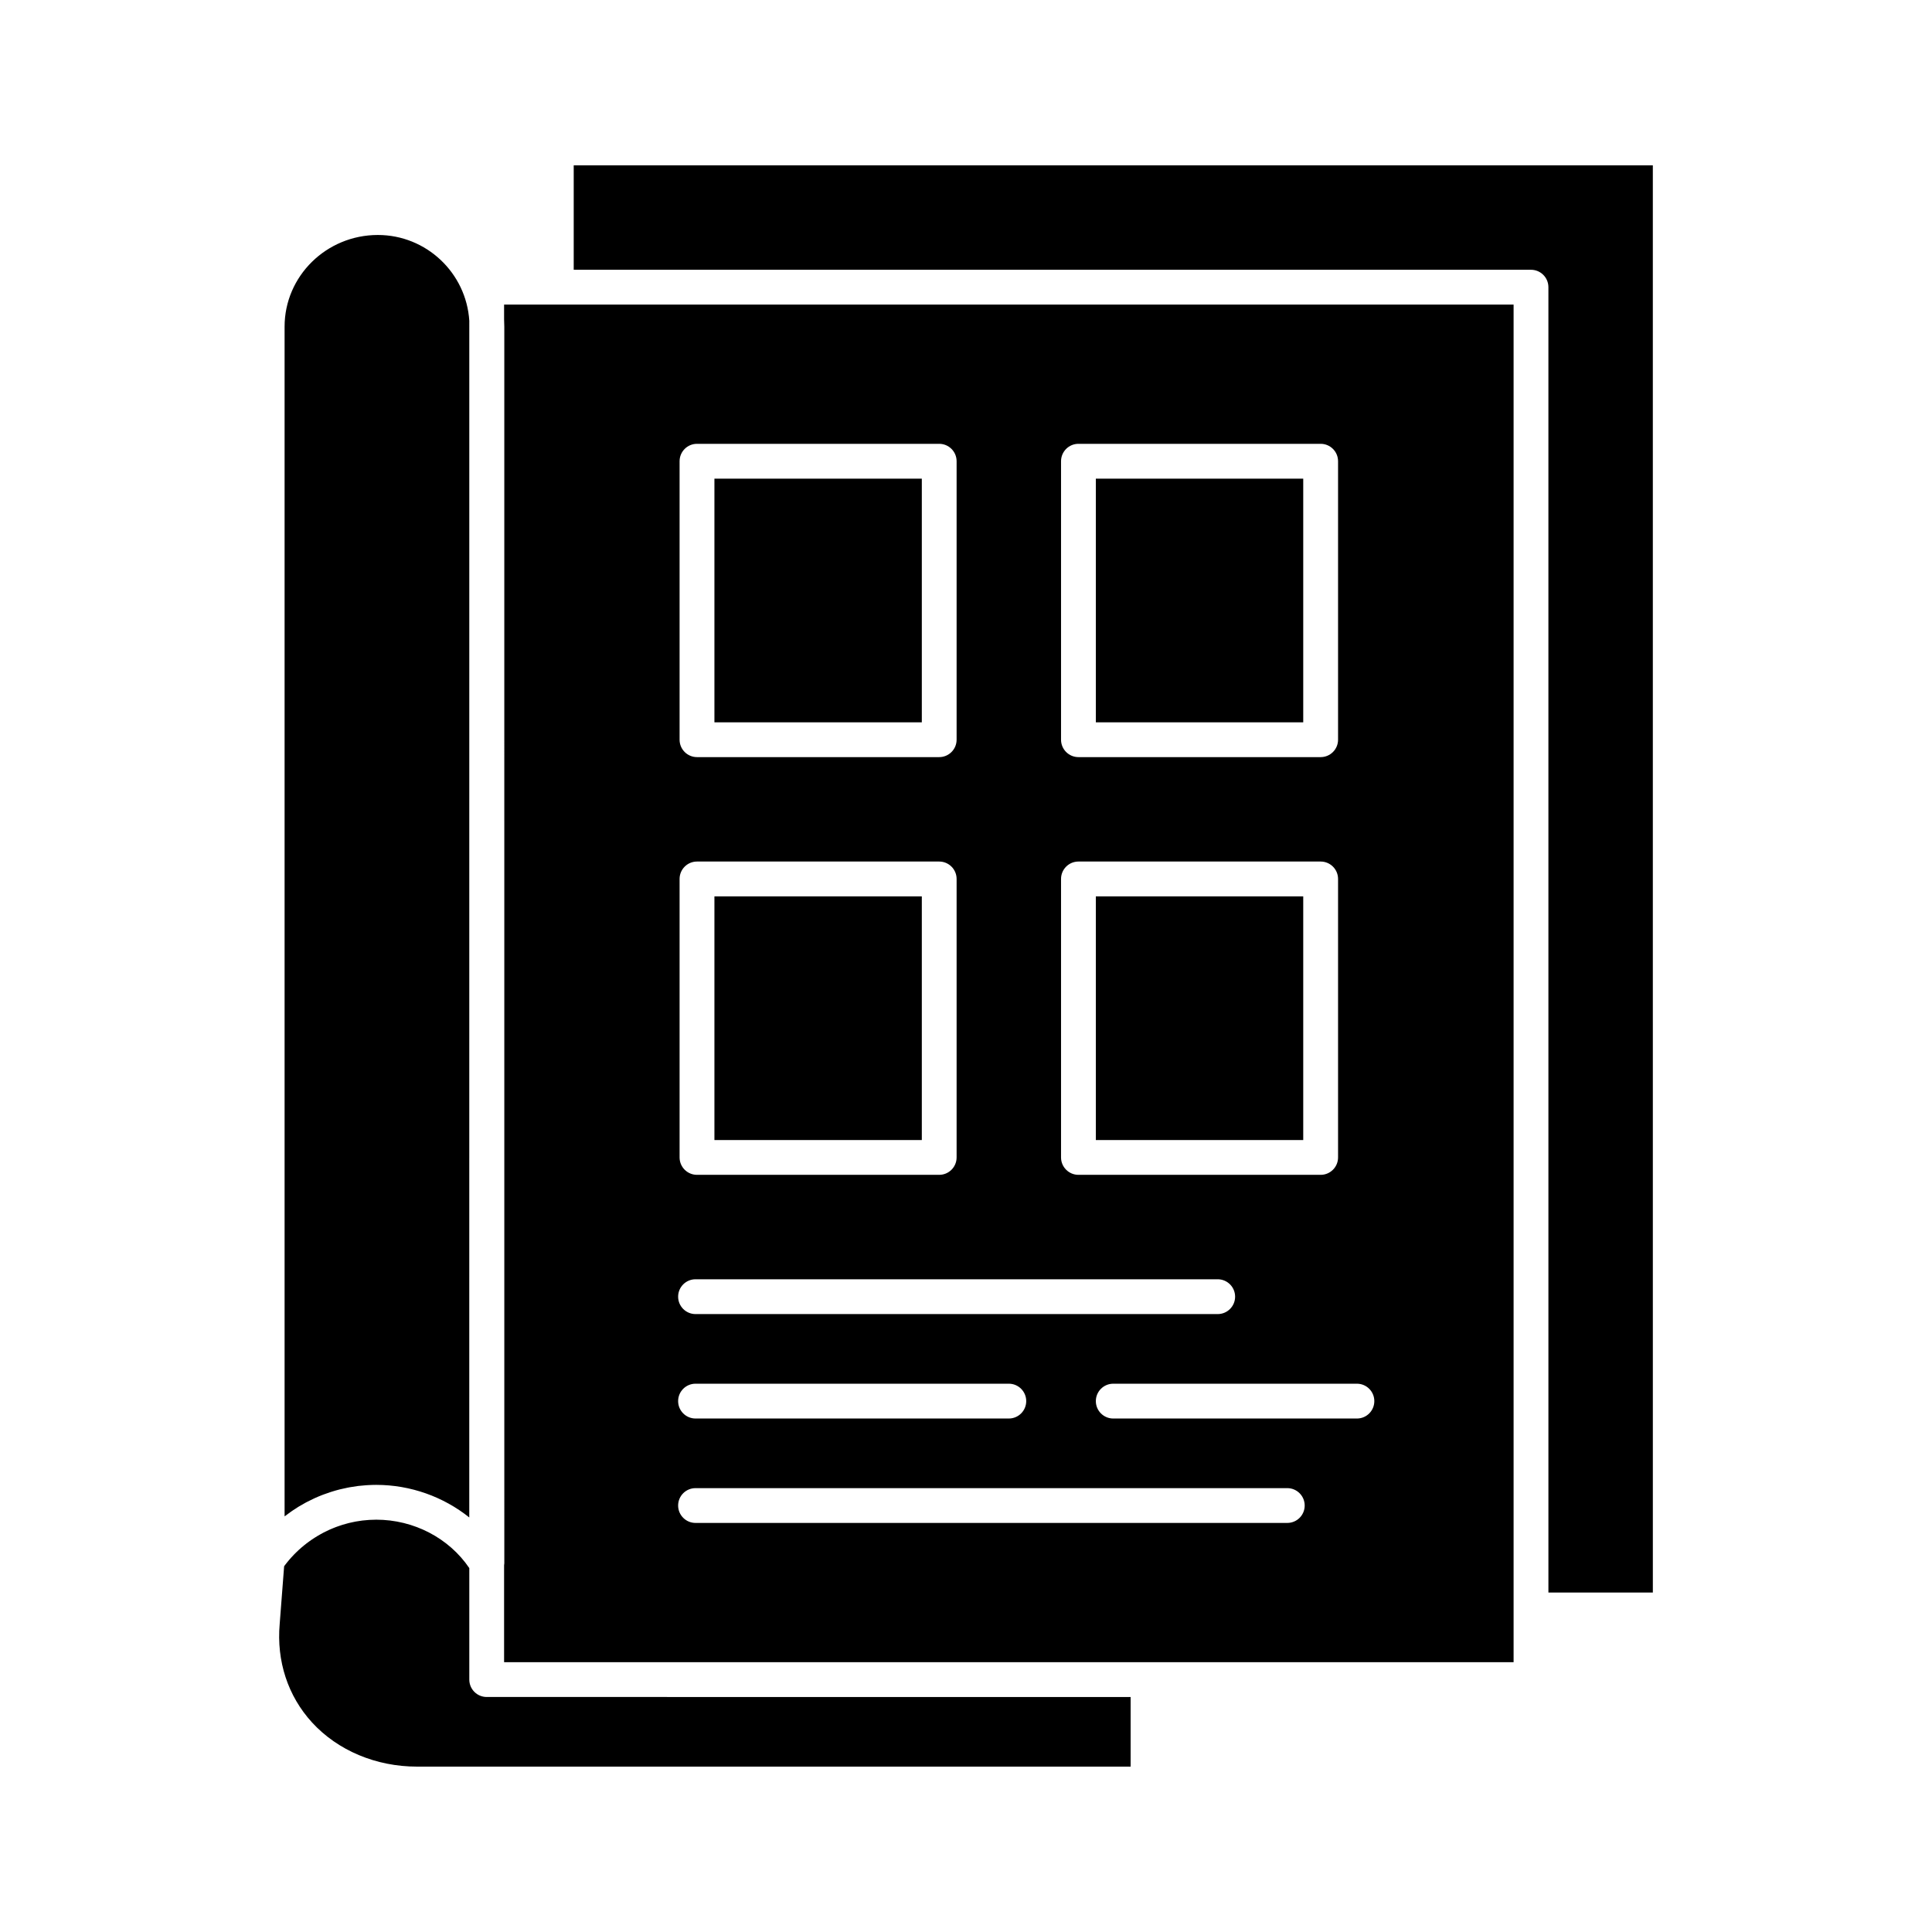 <?xml version="1.0" encoding="UTF-8"?>
<!-- Uploaded to: SVG Repo, www.svgrepo.com, Generator: SVG Repo Mixer Tools -->
<svg fill="#000000" width="800px" height="800px" version="1.1" viewBox="144 144 512 512" xmlns="http://www.w3.org/2000/svg">
 <g>
  <path d="m434.41 270.85h54.961v64.574h-54.961z"/>
  <path d="m434.41 381.55h54.961v64.574h-54.961z"/>
  <path d="m333.33 270.85h54.961v64.574h-54.961z"/>
  <path d="m333.33 381.55h54.961v64.574h-54.961z"/>
  <path d="m296.04 187.82v27.672h253.69c2.547 0 4.613 2.066 4.613 4.613l0.004 345.94h27.676l-0.004-378.23z"/>
  <path d="m221.4 544.41c0.488-0.336 0.984-0.66 1.488-0.969 0.121-0.074 0.242-0.152 0.363-0.227 0.598-0.359 1.207-0.707 1.824-1.039 0.137-0.074 0.277-0.141 0.414-0.211 0.52-0.27 1.047-0.527 1.574-0.773 0.148-0.066 0.293-0.141 0.441-0.207 0.637-0.285 1.281-0.559 1.934-0.809 0.129-0.051 0.262-0.094 0.391-0.145 0.555-0.207 1.109-0.402 1.676-0.586 0.168-0.055 0.332-0.109 0.5-0.16 0.672-0.207 1.344-0.402 2.027-0.574 0.109-0.027 0.219-0.051 0.324-0.074 0.598-0.145 1.195-0.273 1.801-0.395 0.18-0.035 0.355-0.07 0.535-0.102 0.699-0.125 1.402-0.238 2.109-0.328 0.066-0.008 0.137-0.016 0.203-0.023 0.652-0.078 1.305-0.137 1.961-0.18 0.188-0.016 0.375-0.027 0.562-0.035 0.723-0.039 1.445-0.066 2.172-0.066 9.113 0 17.82 3.16 24.66 8.633l0.008-317.14c-0.809-12.668-11.367-22.727-24.234-22.727-13.629 0-24.715 10.898-24.715 24.293v315.29c0.516-0.402 1.043-0.785 1.578-1.156 0.129-0.102 0.266-0.191 0.402-0.285z"/>
  <path d="m268.37 589.11v-29.551c-5.375-7.941-14.691-12.828-24.66-12.828-0.613 0-1.227 0.02-1.836 0.059-0.207 0.012-0.41 0.039-0.617 0.055-0.402 0.031-0.805 0.062-1.203 0.109-0.242 0.027-0.484 0.07-0.727 0.109-0.355 0.051-0.715 0.102-1.066 0.164-0.254 0.047-0.508 0.105-0.762 0.16-0.336 0.07-0.672 0.141-1.004 0.219-0.262 0.062-0.52 0.141-0.777 0.211-0.32 0.086-0.641 0.172-0.961 0.273-0.262 0.082-0.52 0.172-0.781 0.262-0.309 0.102-0.617 0.207-0.922 0.32-0.262 0.098-0.516 0.207-0.773 0.309-0.297 0.121-0.594 0.242-0.887 0.371-0.258 0.113-0.508 0.238-0.762 0.355-0.285 0.137-0.57 0.273-0.855 0.422-0.25 0.129-0.496 0.27-0.746 0.406-0.277 0.152-0.551 0.305-0.82 0.469-0.246 0.145-0.484 0.297-0.727 0.449-0.266 0.168-0.531 0.34-0.789 0.512-0.234 0.16-0.469 0.324-0.699 0.492-0.254 0.184-0.508 0.367-0.758 0.559-0.227 0.176-0.449 0.352-0.676 0.535-0.242 0.199-0.484 0.398-0.723 0.605-0.219 0.188-0.434 0.379-0.645 0.574-0.23 0.215-0.461 0.43-0.688 0.652-0.207 0.203-0.41 0.406-0.613 0.613-0.219 0.227-0.438 0.461-0.652 0.699-0.195 0.215-0.387 0.43-0.574 0.648-0.207 0.242-0.414 0.492-0.613 0.742-0.18 0.227-0.363 0.453-0.535 0.684-0.074 0.098-0.148 0.203-0.223 0.305l-1.176 15.277c-0.867 9.875 2.184 19.137 8.578 26.121 6.812 7.434 16.953 11.699 27.82 11.699h189.11v-18.449l-170.65-0.004c-2.547 0-4.609-2.062-4.609-4.609z"/>
  <path d="m277.59 224.72v3.957c0.035 0.621 0.055 1.25 0.055 1.883l0.004 327.71c0 0.035-0.012 0.066-0.012 0.102-0.004 0.16-0.027 0.316-0.047 0.473v25.652h267.53v-359.78zm230.62 290.59c0 2.547-2.062 4.613-4.613 4.613h-64.574c-2.547 0-4.613-2.066-4.613-4.613s2.066-4.613 4.613-4.613h64.574c2.551 0 4.613 2.066 4.613 4.613zm-83.023-249.08c0-2.547 2.066-4.613 4.613-4.613h64.188c2.547 0 4.613 2.066 4.613 4.613v73.801c0 2.547-2.066 4.613-4.613 4.613h-64.188c-2.547 0-4.613-2.066-4.613-4.613zm0 110.7c0-2.547 2.066-4.613 4.613-4.613h64.188c2.547 0 4.613 2.066 4.613 4.613v73.801c0 2.547-2.066 4.613-4.613 4.613h-64.188c-2.547 0-4.613-2.066-4.613-4.613zm-101.09-110.7c0-2.547 2.066-4.613 4.613-4.613h64.188c2.547 0 4.613 2.066 4.613 4.613v73.801c0 2.547-2.066 4.613-4.613 4.613h-64.188c-2.547 0-4.613-2.066-4.613-4.613zm0 110.7c0-2.547 2.066-4.613 4.613-4.613h64.188c2.547 0 4.613 2.066 4.613 4.613v73.801c0 2.547-2.066 4.613-4.613 4.613h-64.188c-2.547 0-4.613-2.066-4.613-4.613zm4.227 106.09h138.38c2.547 0 4.613 2.066 4.613 4.613s-2.062 4.613-4.613 4.613h-138.38c-2.547 0-4.613-2.066-4.613-4.613s2.066-4.613 4.613-4.613zm0 27.676h83.023c2.547 0 4.613 2.066 4.613 4.613s-2.062 4.613-4.613 4.613h-83.023c-2.547 0-4.613-2.066-4.613-4.613s2.066-4.613 4.613-4.613zm0 27.676h156.82c2.547 0 4.613 2.066 4.613 4.613s-2.062 4.609-4.613 4.609h-156.82c-2.547 0-4.613-2.066-4.613-4.613s2.066-4.609 4.613-4.609z"/>
 </g>
</svg>